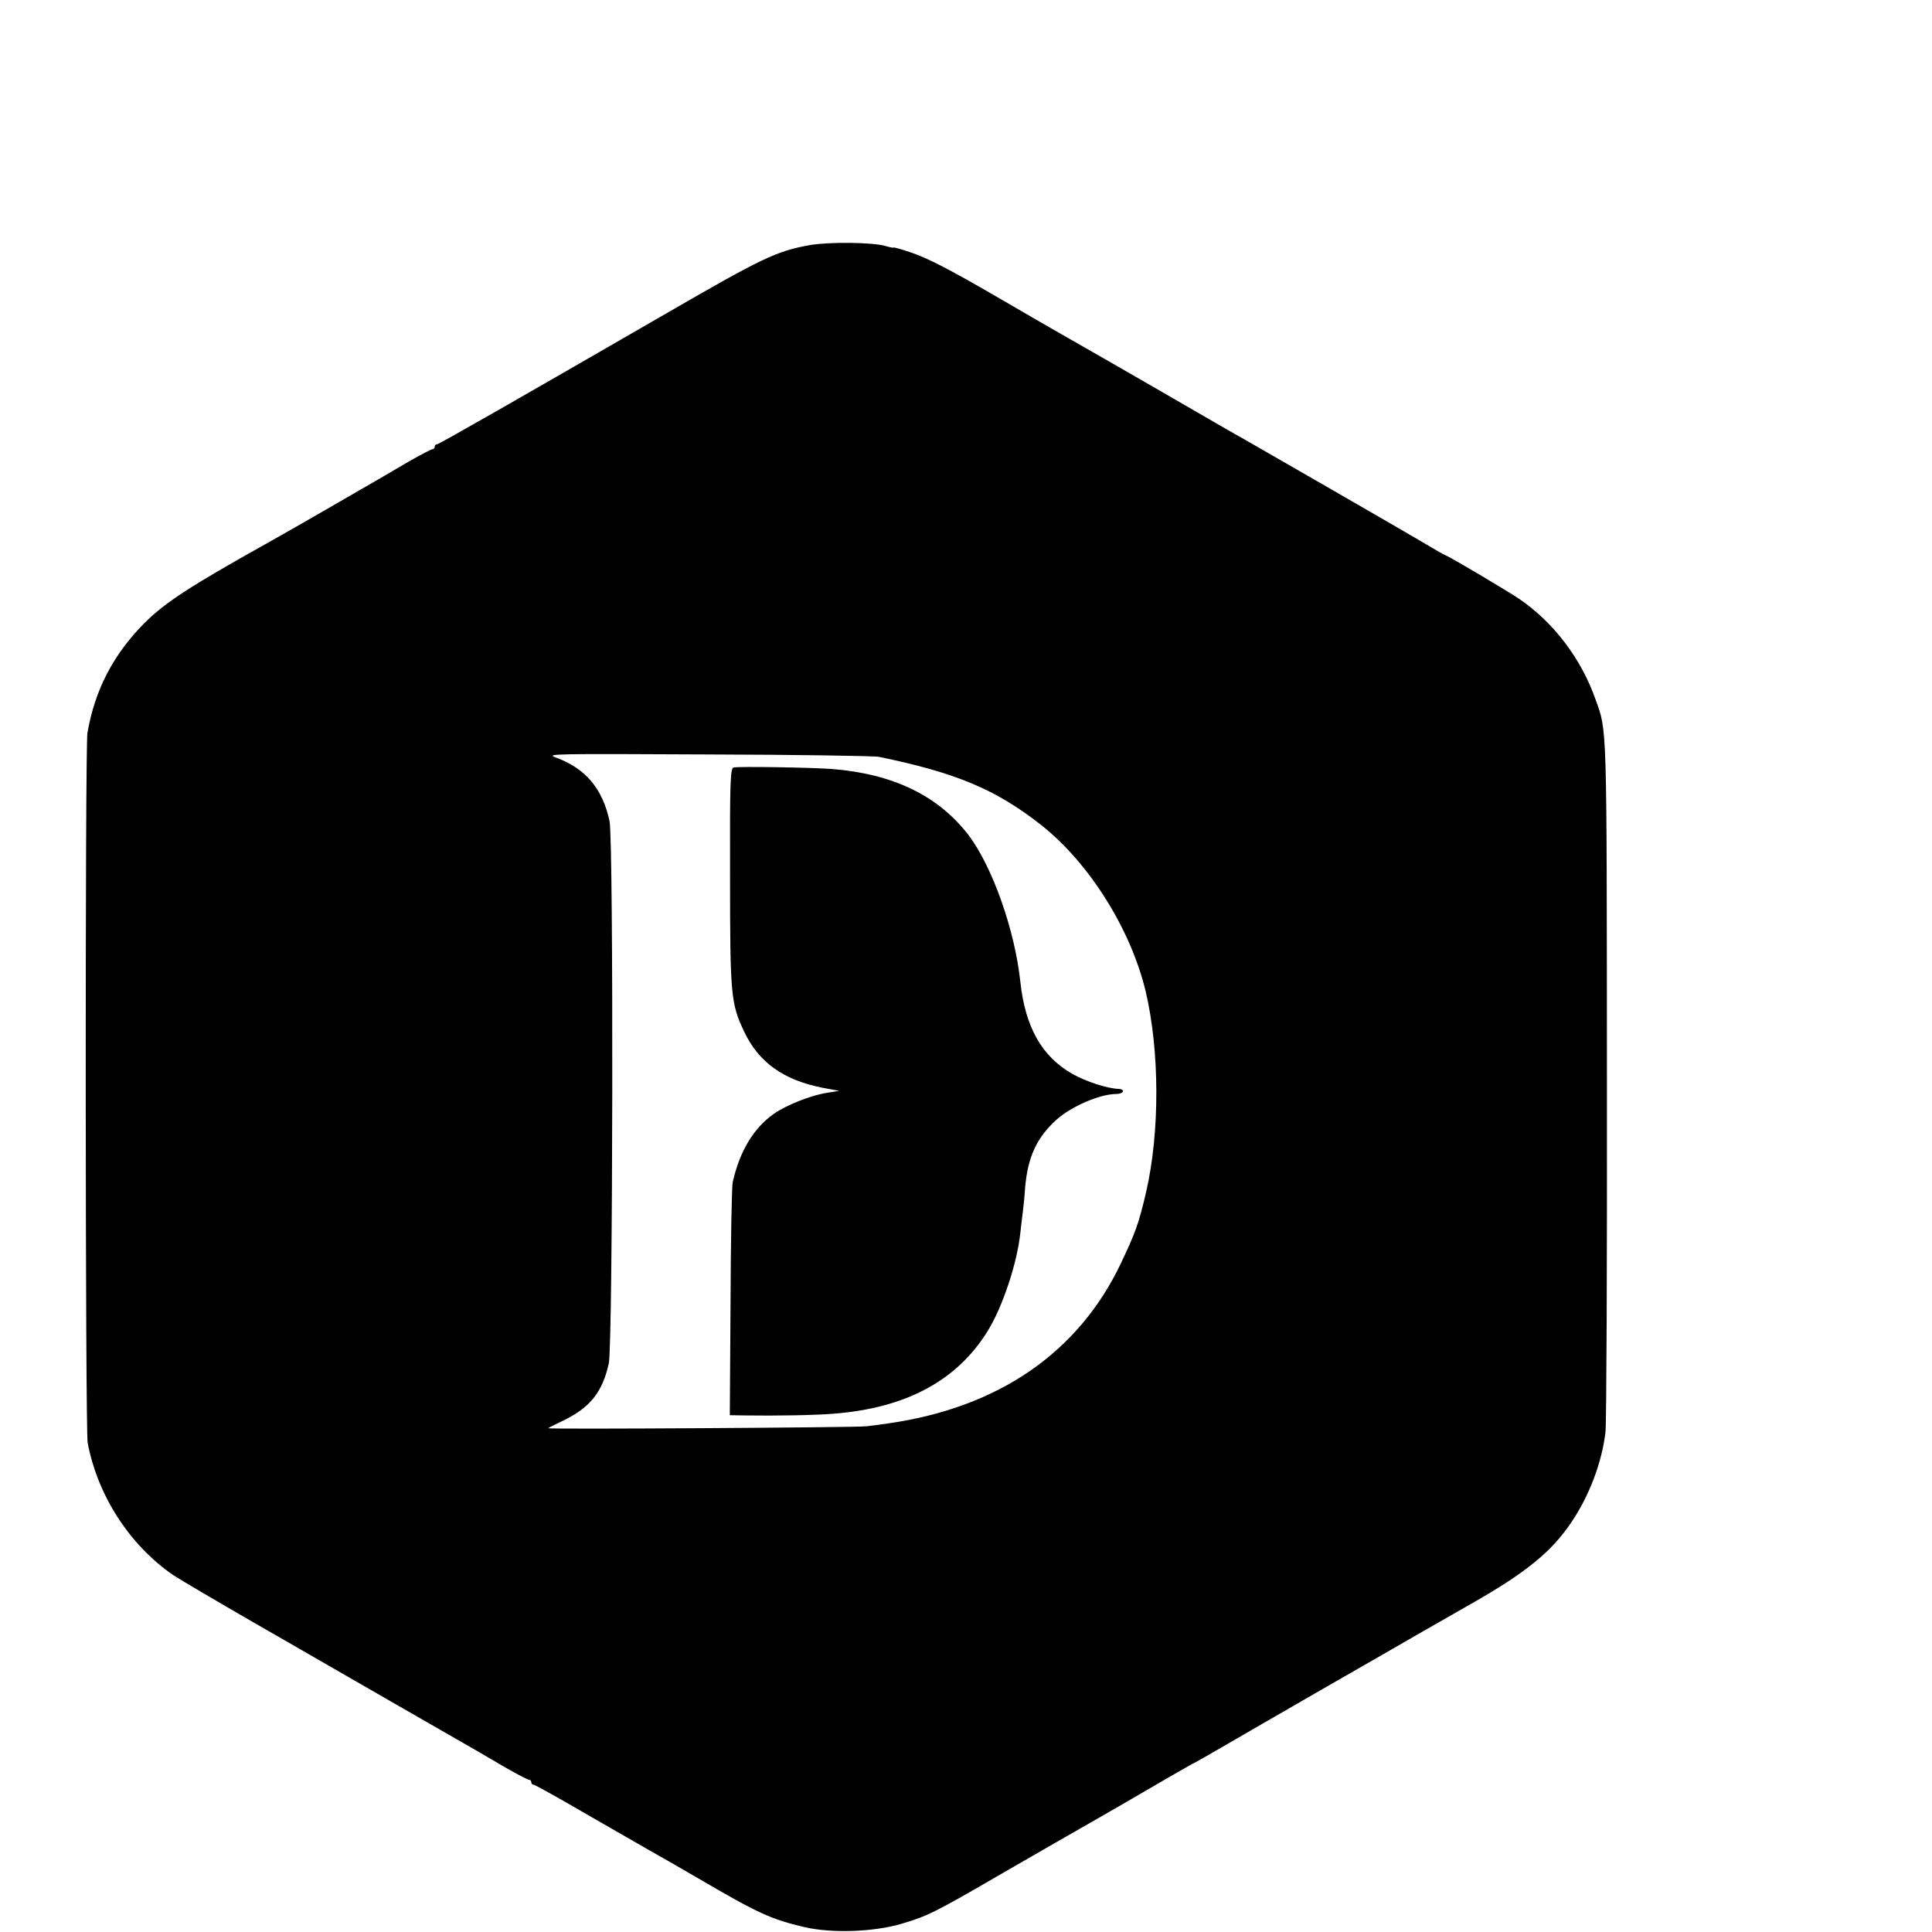 <?xml version="1.0" standalone="no"?>
<!DOCTYPE svg PUBLIC "-//W3C//DTD SVG 20010904//EN"
 "http://www.w3.org/TR/2001/REC-SVG-20010904/DTD/svg10.dtd">
<svg version="1.0" xmlns="http://www.w3.org/2000/svg"
 width="16pt" height="16pt" viewBox="0 0 16 16"
 preserveAspectRatio="xMidYMid meet">
<g transform="translate(0,16) scale(0.002,-0.002)"
fill="#000000" stroke="none">
<path d="M3353 6985 c-139 -25 -197 -53 -610 -292 -599 -346 -926 -533 -934
-533 -5 0 -9 -4 -9 -10 0 -5 -4 -10 -9 -10 -5 0 -49 -23 -98 -51 -48 -28 -101
-59 -118 -69 -52 -30 -209 -121 -225 -130 -22 -13 -200 -115 -240 -137 -324
-181 -425 -247 -511 -332 -130 -131 -206 -277 -237 -456 -10 -55 -9 -2890 1
-2940 42 -219 173 -422 354 -547 24 -16 173 -104 331 -195 398 -229 891 -513
927 -533 17 -10 70 -41 118 -69 49 -28 93 -51 98 -51 5 0 9 -4 9 -10 0 -5 4
-10 9 -10 6 0 108 -57 228 -127 120 -69 238 -137 263 -151 25 -14 113 -64 195
-112 244 -143 300 -168 437 -200 114 -26 285 -20 401 14 107 32 135 45 412
206 121 70 297 171 390 224 94 54 177 102 185 107 49 29 222 129 225 129 1 0
54 30 116 66 63 37 251 145 419 242 168 96 348 200 400 230 52 30 147 84 210
120 229 130 336 217 419 342 73 109 124 245 139 370 4 36 7 695 6 1465 -1
1496 1 1434 -48 1571 -59 167 -173 317 -315 414 -54 36 -283 172 -306 181 -6
2 -53 29 -105 60 -84 50 -649 375 -740 427 -19 10 -105 60 -190 109 -210 122
-545 314 -600 345 -25 14 -112 65 -195 113 -222 129 -306 173 -384 200 -39 13
-71 22 -71 20 0 -2 -15 1 -32 6 -52 16 -236 18 -315 4z m287 -2119 c320 -66
484 -135 671 -282 199 -157 371 -431 433 -689 58 -246 59 -583 2 -830 -30
-130 -45 -171 -106 -299 -176 -368 -507 -595 -962 -660 -21 -3 -62 -9 -90 -12
-41 -5 -1318 -13 -1318 -8 0 1 29 16 65 33 110 54 160 118 186 236 17 82 20
2162 3 2245 -29 135 -100 219 -224 264 -42 15 0 15 630 12 371 -1 691 -6 710
-10z"/>
<path d="M3038 4822 c-14 -3 -16 -54 -15 -450 0 -489 3 -526 57 -641 61 -130
164 -204 330 -236 l65 -12 -50 -8 c-66 -10 -170 -51 -222 -88 -83 -59 -140
-154 -169 -282 -4 -16 -8 -240 -9 -497 l-3 -468 61 -1 c131 -2 295 1 367 7
301 23 513 137 640 343 62 100 122 282 135 406 4 33 8 71 10 85 2 14 7 60 10
104 11 125 47 204 129 279 61 55 180 107 248 107 30 0 40 19 11 21 -50 2 -135
30 -194 63 -125 72 -194 193 -214 381 -23 214 -115 474 -213 605 -126 165
-313 256 -570 276 -84 6 -379 11 -404 6z"/>
</g>
</svg>
